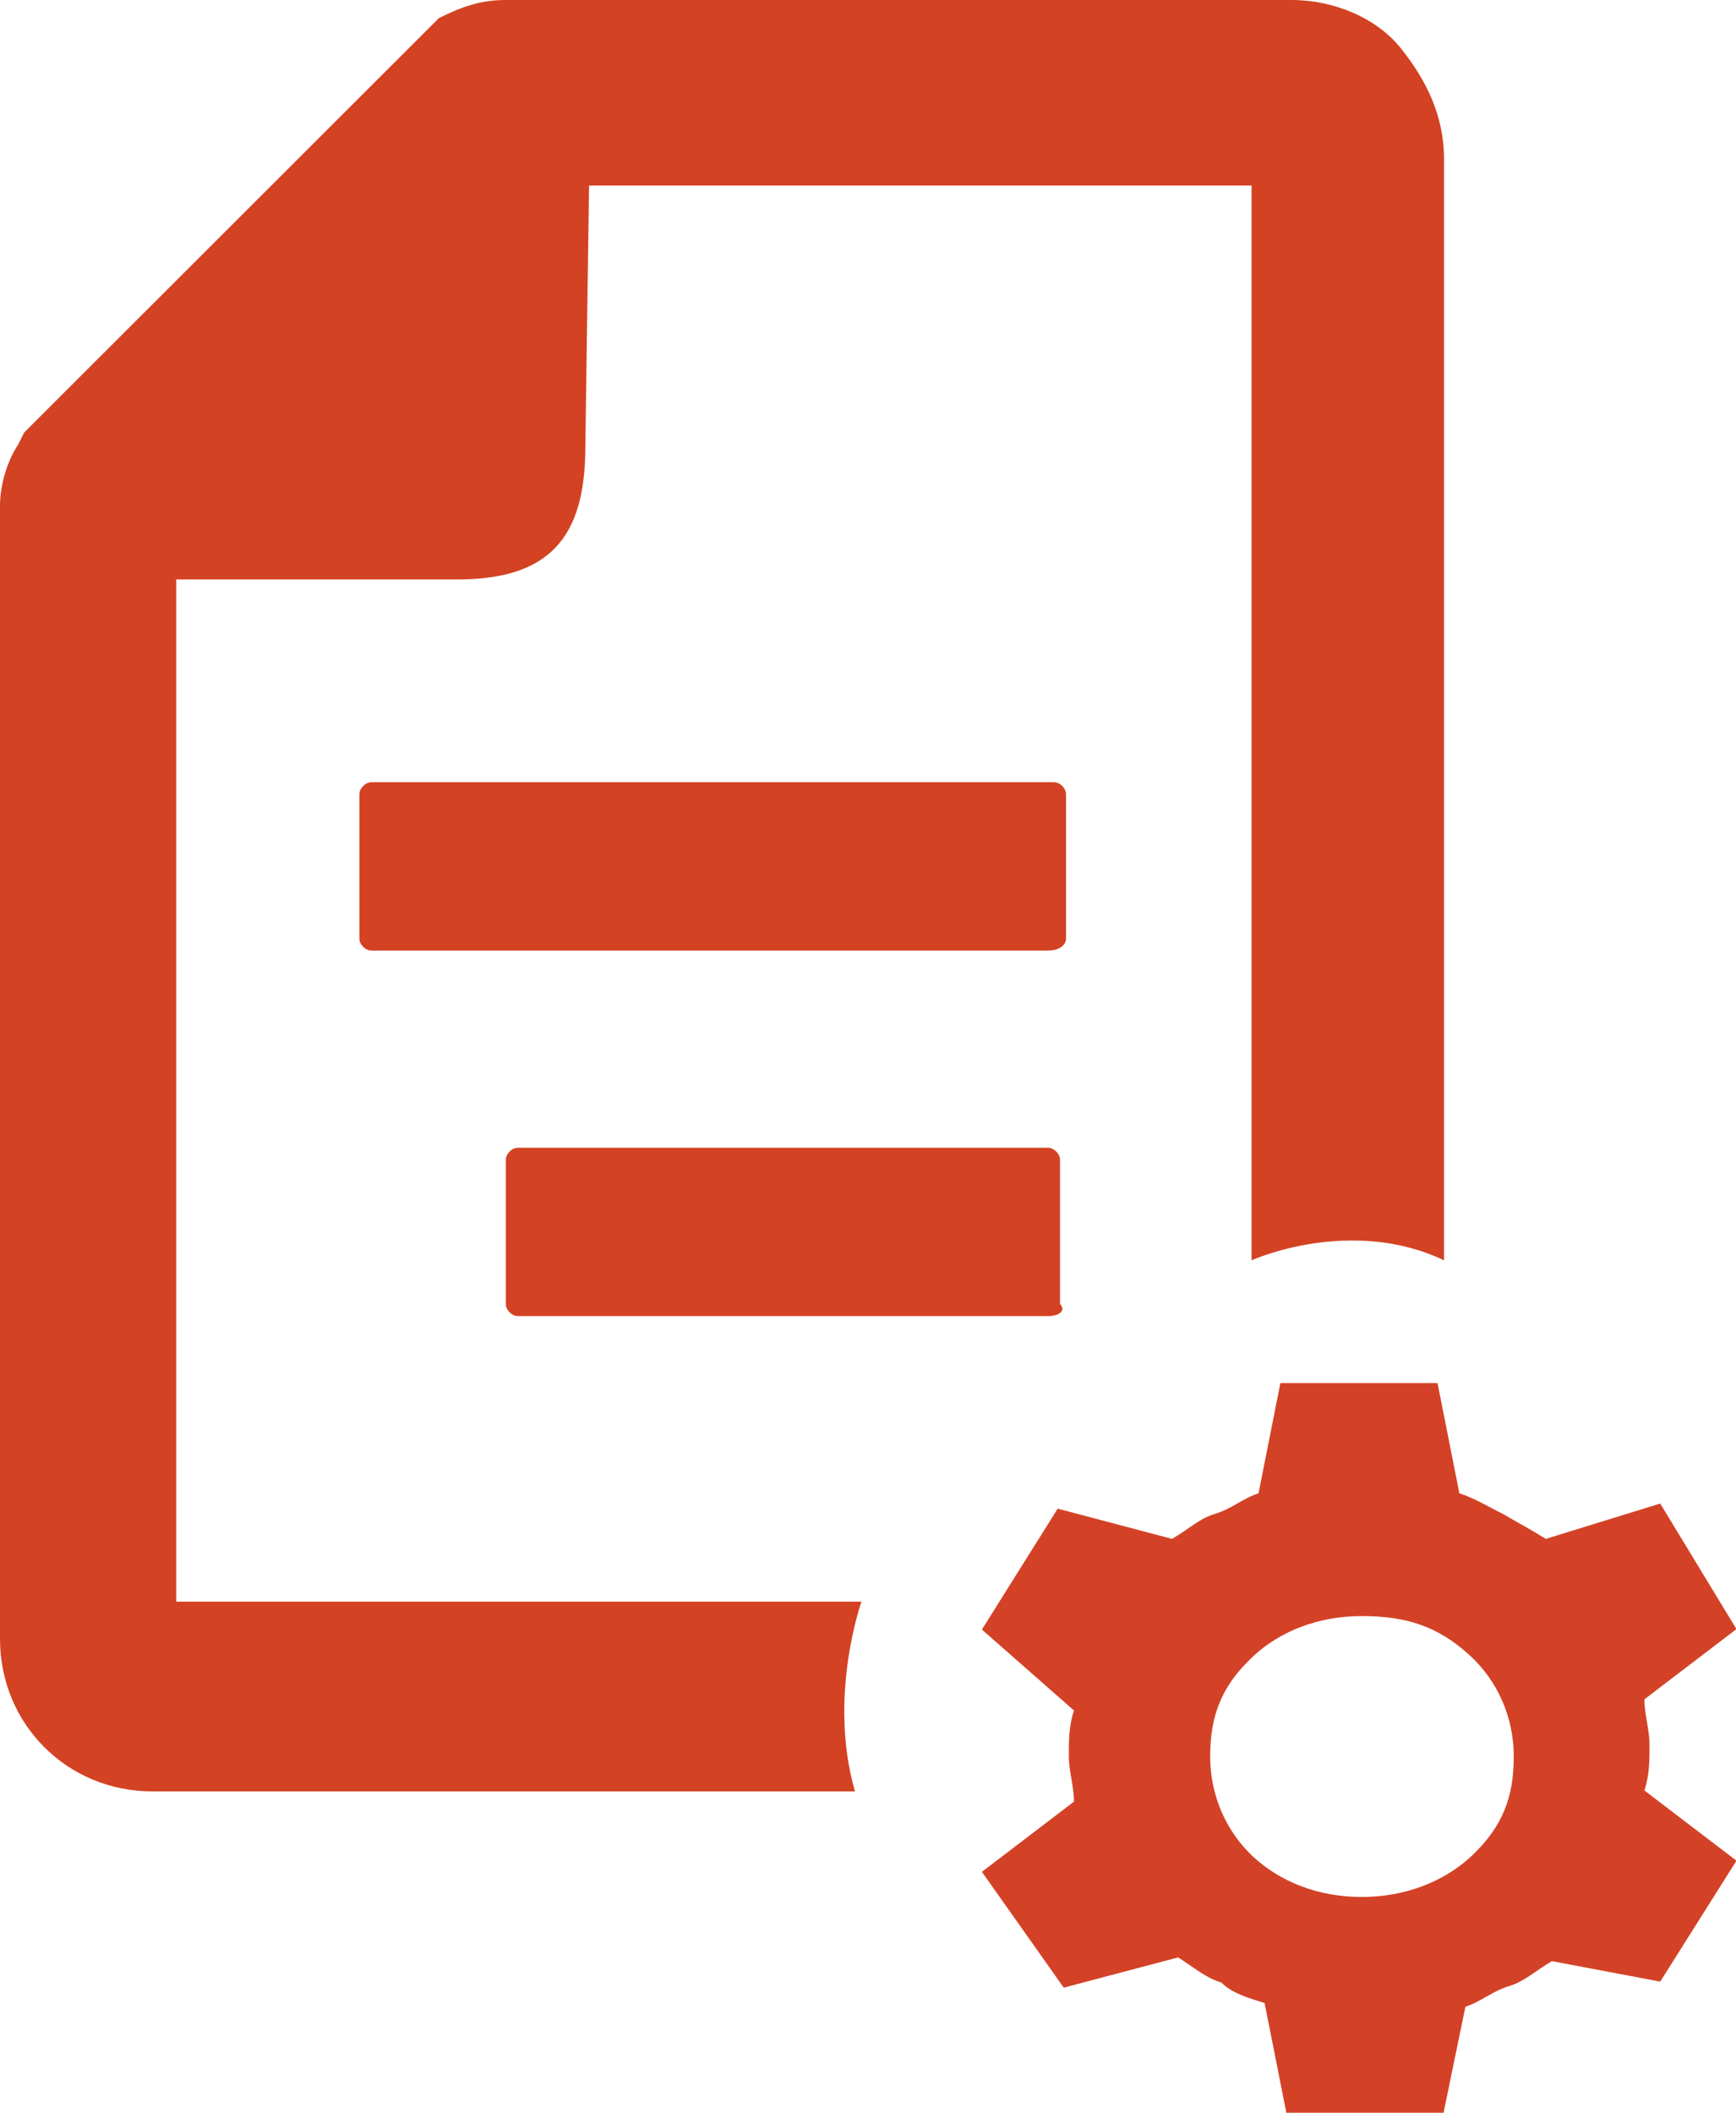 <?xml version="1.0" encoding="UTF-8"?> <svg xmlns="http://www.w3.org/2000/svg" id="Layer_2" viewBox="0 0 37.34 45.44"><defs><style>.cls-1{fill:none;}.cls-2{fill:#d34223;}.cls-3{fill:#d34227;}</style></defs><g id="Layer_1-2"><path class="cls-1" d="M22.54,28.3h-11.4c-.13,0-.26-.13-.26-.26v-3.1c0-.13.13-.26.26-.26h11.4c.13,0,.26.13.26.26v3.1c.13.13,0,.26-.26.26ZM22.54,20.44H7.99c-.13,0-.26-.13-.26-.26v-3.1c0-.13.13-.26.26-.26h14.68c.13,0,.26.13.26.26v3.1c0,.13-.13.26-.39.26Z"></path><path class="cls-2" d="M22.8,24.94c0-.13-.13-.26-.26-.26h-11.4c-.13,0-.26.13-.26.26v3.1c0,.13.13.26.26.26h11.4c.26,0,.39-.13.26-.26v-3.1Z"></path><path class="cls-2" d="M22.67,16.82H7.99c-.13,0-.26.13-.26.26v3.1c0,.13.13.26.26.26h14.55c.26,0,.39-.13.39-.26v-3.1c0-.13-.13-.26-.26-.26Z"></path><path class="cls-2" d="M31.06,27.1V3.41c0-.92-.39-1.7-.92-2.36-.52-.66-1.44-1.05-2.36-1.05H10.88c-.52,0-.92.13-1.44.39L.52,9.3l-.13.26c-.26.39-.39.92-.39,1.31v24.37c0,1.83,1.44,3.28,3.28,3.28h15.11c-.59-2.04.14-4.08.14-4.08H3.79V12.46h6.04c1.97,0,2.76-.88,2.76-2.85l.08-5.62h14.25v23.11s2.12-.96,4.14,0Z"></path><g id="Layer_1-2"><path class="cls-3" d="M29.29,40.79c.94,0,1.76-.33,2.34-.86.7-.65.93-1.3.93-2.16s-.36-1.63-.93-2.16c-.7-.65-1.4-.86-2.34-.86s-1.76.33-2.33.86c-.7.65-.93,1.3-.93,2.16s.36,1.63.93,2.16c.59.54,1.4.86,2.33.86M27.67,45.44l-.47-2.37c-.36-.11-.7-.21-.93-.44-.36-.11-.59-.33-.93-.54l-2.46.65-1.76-2.49,1.98-1.51c0-.33-.11-.65-.11-.98s0-.65.11-.98l-1.98-1.74,1.63-2.6,2.46.65c.36-.21.59-.44.93-.54.36-.11.59-.33.93-.44l.47-2.37h3.38l.47,2.37c.34.11.7.33.93.44.36.21.59.33.93.54l2.46-.76,1.64,2.7-1.98,1.51c0,.33.11.65.11.98s0,.65-.11.98l1.98,1.51-1.64,2.6-2.33-.44c-.36.21-.59.44-.93.54-.36.11-.59.33-.93.44l-.47,2.28h-3.38v.02Z"></path></g></g></svg> 